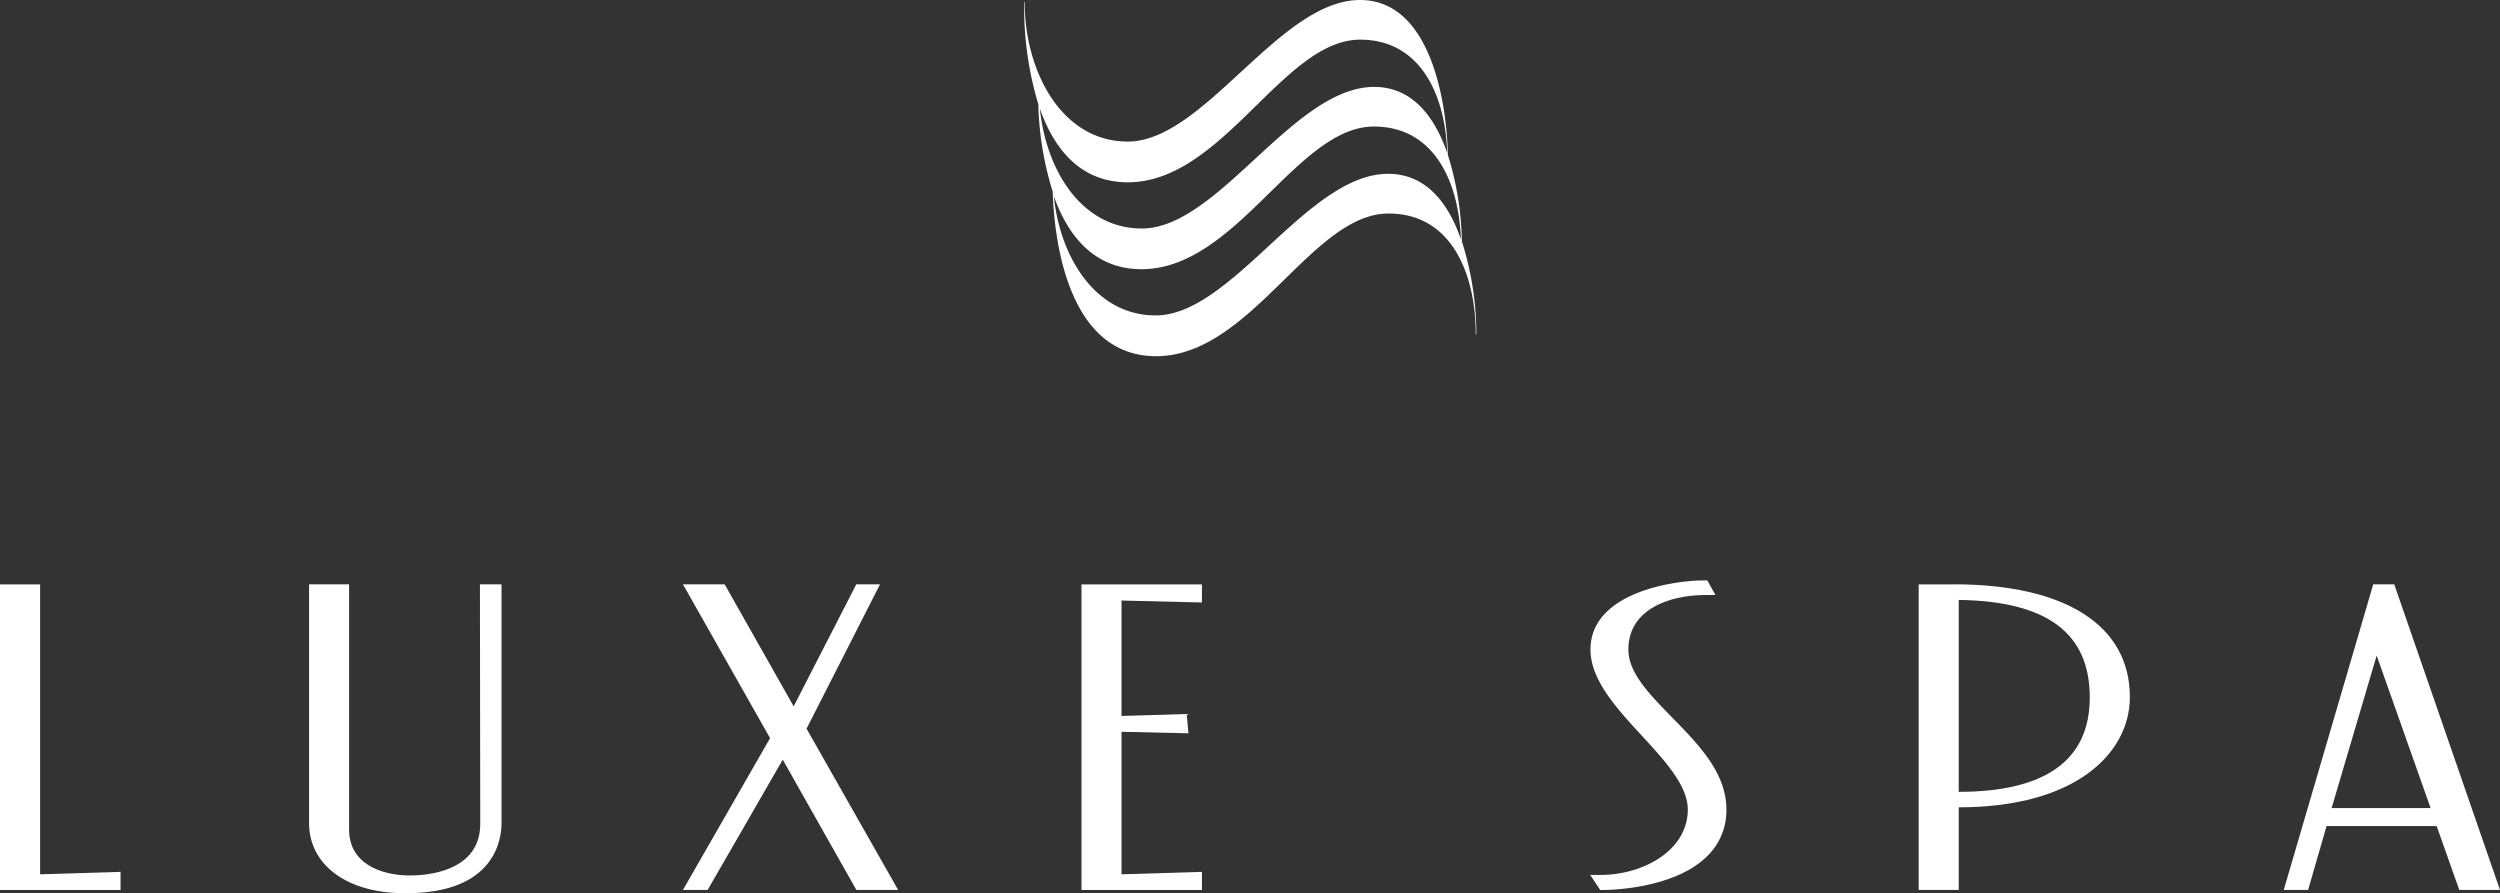 <svg id="Group_7941" data-name="Group 7941" xmlns="http://www.w3.org/2000/svg" xmlns:xlink="http://www.w3.org/1999/xlink" width="243.07" height="86.841" viewBox="0 0 243.07 86.841">
  <rect x="0" y="0" width="243.07" height="86.841" fill="#333333" stroke="none"/>
  <defs>
    <clipPath id="clip-path">
      <rect id="Rectangle_1518" data-name="Rectangle 1518" width="243.07" height="86.841" fill="none"/>
    </clipPath>
  </defs>
  <path id="Path_4601" data-name="Path 4601" d="M0,26.422V56.134H11.72V54.373L3.9,54.612V26.422Z" transform="translate(0 30.396)" fill="#fff"/>
  <g id="Group_7940" data-name="Group 7940" transform="translate(0 0)">
    <g id="Group_7939" data-name="Group 7939" clip-path="url(#clip-path)">
      <path id="Path_4602" data-name="Path 4602" d="M30.618,49.7c0,4.662-5.208,5.028-6.815,5.028-2.871,0-5.937-1.174-5.937-4.458V26.419H13.974V49.635c0,4.082,3.722,6.813,9.247,6.813h.219c8.6,0,9.247-5.221,9.247-6.813V26.423h-2.1Z" transform="translate(16.076 30.393)" fill="#fff"/>
      <path id="Path_4603" data-name="Path 4603" d="M50.038,26.421H47.731L41.643,38.283,34.936,26.421H30.882l8.468,14.952L30.878,56.134h2.4l7.305-12.668,7.159,12.668h4.06L42.895,40.453Z" transform="translate(35.523 30.395)" fill="#fff"/>
      <path id="Path_4604" data-name="Path 4604" d="M48.9,56.134H60.611V54.373l-7.817.239V40.754L59.3,40.9l-.17-1.873-6.337.189V27.993l7.817.189V26.421H48.9Z" transform="translate(56.251 30.396)" fill="#fff"/>
      <path id="Path_4605" data-name="Path 4605" d="M75.61,32.974c0-3.894,3.922-5.314,7.587-5.314h.882l-.794-1.417h-.3c-3.077,0-11.058,1.211-11.058,6.731,0,2.92,2.52,5.684,4.963,8.333,2.215,2.4,4.5,4.866,4.5,7.208,0,3.985-4.333,6.365-8.522,6.365H71.9l.974,1.46h.292c.486,0,6.866-.058,10.122-3.3a6.164,6.164,0,0,0,1.854-4.525c0-3.559-2.686-6.3-5.29-8.961-2.181-2.234-4.239-4.318-4.239-6.58" transform="translate(82.712 30.19)" fill="#fff"/>
      <path id="Path_4606" data-name="Path 4606" d="M90.642,46.594V27.935c8.572.116,12.741,3.217,12.741,9.471.006,6.094-4.282,9.185-12.741,9.189m-.486-20.173H86.75V56.134h3.892V48.1c11.5,0,16.64-5.355,16.64-10.707.006-6.97-6.249-10.976-17.126-10.976" transform="translate(99.8 30.395)" fill="#fff"/>
      <path id="Path_4607" data-name="Path 4607" d="M107.91,48.173l4.38-14.832,5.245,14.832ZM114,26.421h-2.045l-8.7,29.713h2.37l1.791-6.21h10.707l2.2,6.21h3.957Z" transform="translate(118.789 30.395)" fill="#fff"/>
      <path id="Path_4608" data-name="Path 4608" d="M81.692,16.9c-7.86,0-15.161,13.767-22.6,13.767-5.772,0-9.273-5.522-9.9-11.593,1.344,3.763,3.856,7.1,8.526,7.1,9.247,0,15.087-13.87,22.592-13.87,5.778,0,8.249,5.228,8.464,10.961-1.2-3.46-3.353-6.365-7.081-6.365m-25.308.826c9.247,0,15.087-13.87,22.592-13.87,5.791,0,8.275,5.256,8.464,11.01-1.217-3.486-3.374-6.415-7.1-6.415-7.856,0-15.156,13.767-22.592,13.767-5.791,0-9.292-5.557-9.914-11.651,1.333,3.783,3.845,7.159,8.55,7.159m32.482,5.744a30.014,30.014,0,0,0-1.363-8.41C87.4,10.04,85.868,0,78.967,0,71.112,0,63.811,13.765,56.375,13.765c-6.4,0-10.012-6.78-10.021-13.574h-.045a32.747,32.747,0,0,0,1.372,9.941,31.174,31.174,0,0,0,1.4,8.5c.138,4.273,1.3,16,10.055,16,9.247,0,15.087-13.872,22.6-13.872,6.045,0,8.479,5.733,8.479,11.784l.058-.03a30.072,30.072,0,0,0-1.406-9.043" transform="translate(53.27 0)" fill="#fff"/>
    </g>
  </g>
</svg>
